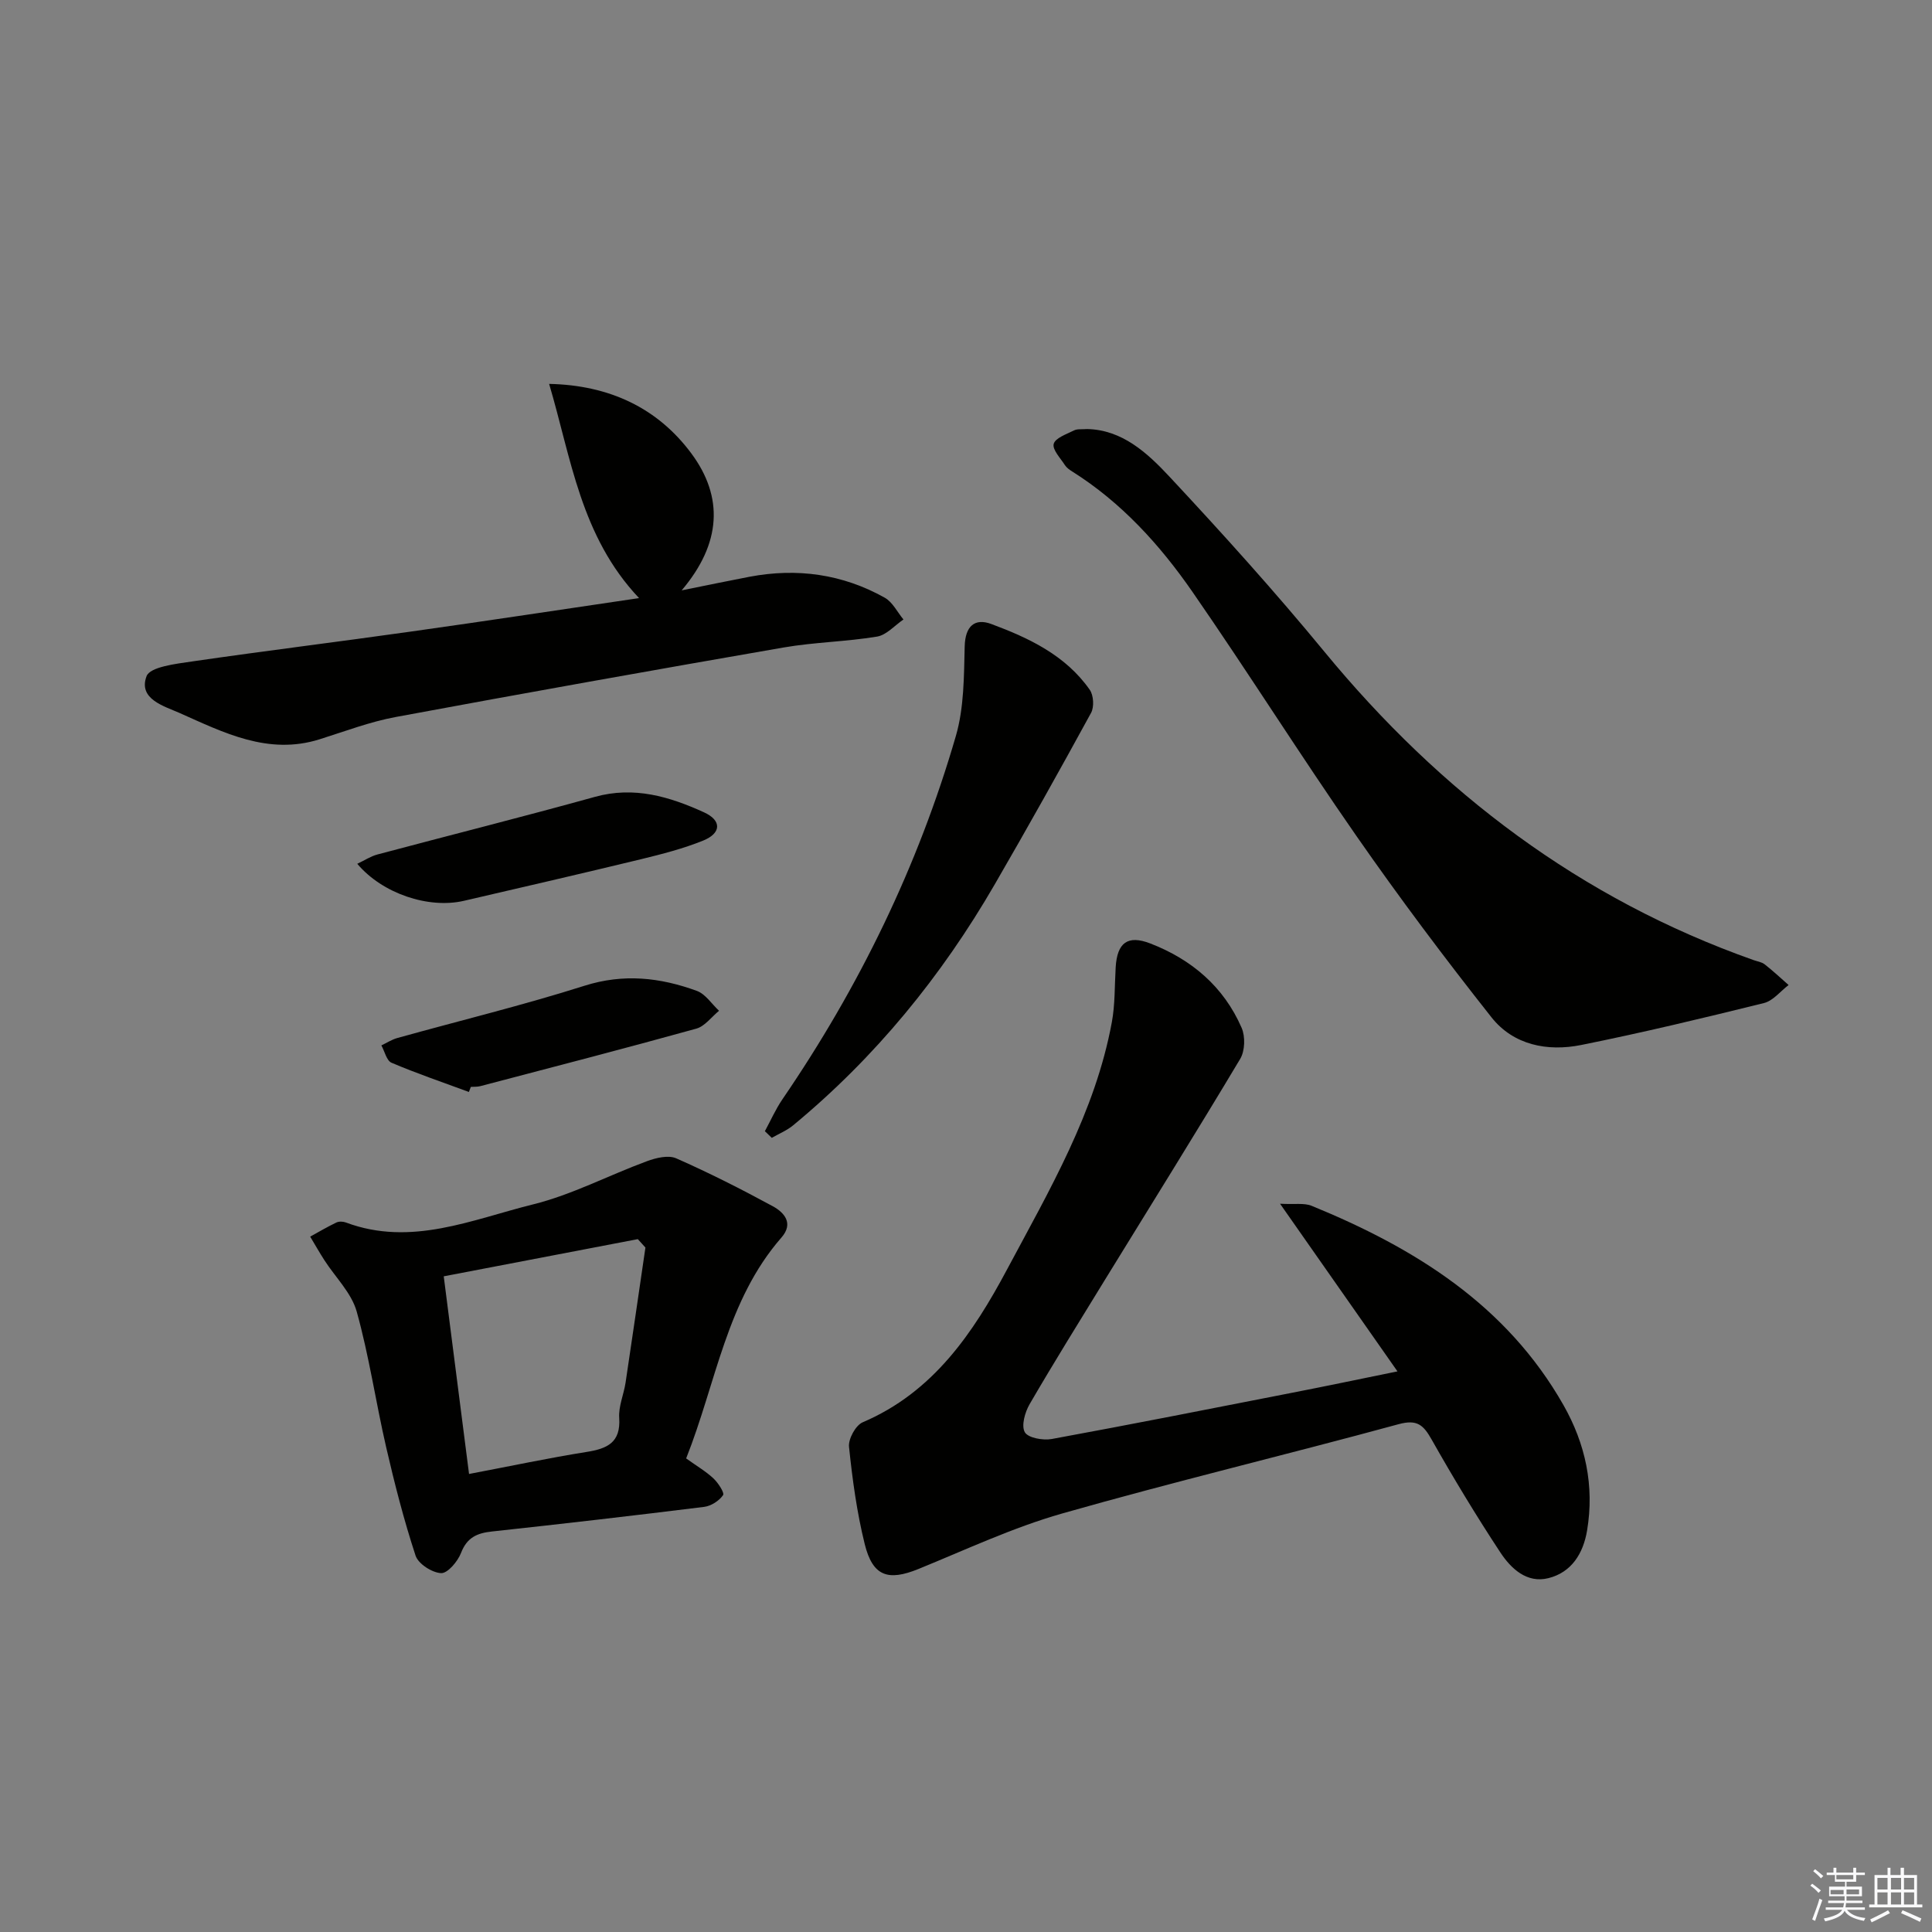 <svg enable-background="new 0 0 400 400" viewBox="0 0 400 400" xmlns="http://www.w3.org/2000/svg"><rect x="0" y="0" width="400" height="400" fill="#808080" stroke="none"/><g fill="#010100"><path d="m289.33 283.93c-8.09-11.55-15.75-22.49-24.31-34.71 3.03.17 4.99-.2 6.54.43 21.34 8.73 40.35 20.51 52.14 41.26 4.56 8.03 6.43 16.73 4.89 25.95-.79 4.76-3.21 8.68-8.01 9.88-4.46 1.12-7.74-1.98-9.94-5.31-5.02-7.62-9.74-15.44-14.23-23.38-1.71-3.02-2.99-4.23-6.83-3.19-23.19 6.32-46.58 11.91-69.7 18.5-10.17 2.9-19.88 7.47-29.72 11.48-6.29 2.56-9.47 1.54-11.13-5.16-1.63-6.58-2.55-13.38-3.25-20.13-.17-1.63 1.37-4.45 2.83-5.08 14.63-6.24 22.88-18.51 29.91-31.68 8.74-16.37 18.23-32.51 21.67-51.13.69-3.72.57-7.6.8-11.41.31-5.07 2.48-6.73 7.16-4.92 8.56 3.31 15.22 8.96 18.92 17.48.78 1.8.69 4.77-.3 6.42-9.2 15.39-18.7 30.6-28.09 45.88-5.22 8.51-10.5 16.99-15.51 25.61-.97 1.67-1.76 4.47-.99 5.81.68 1.18 3.77 1.73 5.58 1.4 16.62-3.05 33.2-6.33 49.79-9.58 6.98-1.36 13.94-2.82 21.78-4.42z"/><path d="m225.09 88.83c7.25.15 12.45 4.94 17.03 9.85 11.01 11.8 21.85 23.81 32.1 36.27 24.01 29.17 53.03 51.16 88.82 63.82.78.28 1.7.4 2.32.89 1.72 1.34 3.31 2.84 4.95 4.28-1.69 1.28-3.21 3.26-5.1 3.73-12.56 3.11-25.14 6.13-37.82 8.68-6.99 1.41-14.04.04-18.6-5.73-9.68-12.24-19.06-24.75-27.97-37.56-11.59-16.65-22.39-33.85-33.94-50.53-6.75-9.74-14.71-18.51-24.9-24.92-.56-.35-1.15-.77-1.5-1.31-.93-1.45-2.64-3.22-2.32-4.4.33-1.22 2.63-2 4.17-2.77.68-.37 1.63-.21 2.76-.3z"/><path d="m142.06 301.95c2.2 1.58 4.09 2.68 5.64 4.13.98.92 2.34 2.99 2 3.48-.82 1.17-2.47 2.24-3.9 2.42-14.64 1.82-29.29 3.51-43.96 5.1-3.09.33-5.17 1.26-6.39 4.44-.68 1.76-2.78 4.25-4.13 4.18-1.88-.09-4.72-1.92-5.28-3.62-2.41-7.34-4.34-14.87-6.08-22.41-2.16-9.35-3.53-18.9-6.11-28.13-1.08-3.86-4.41-7.09-6.69-10.63-1.03-1.6-1.96-3.25-2.94-4.88 1.8-.99 3.57-2.04 5.42-2.92.54-.26 1.38-.23 1.96-.01 13.51 5.06 26.11-.61 38.75-3.74 8.1-2.01 15.7-6.04 23.6-8.95 1.87-.69 4.42-1.31 6.05-.59 6.81 3 13.46 6.37 20 9.92 2.38 1.3 4.36 3.54 1.79 6.48-11.39 13.04-13.49 30.02-19.73 45.73zm-8.43-43.66c-.53-.58-1.05-1.16-1.58-1.74-13.22 2.53-26.44 5.07-40.18 7.7 1.78 13.93 3.49 27.29 5.24 40.92 8.7-1.65 16.48-3.31 24.33-4.56 4.29-.68 7.1-1.93 6.76-7.06-.16-2.39.95-4.85 1.32-7.3 1.4-9.32 2.74-18.64 4.11-27.96z"/><path d="m132.31 123.83c-12.11-12.8-14.05-28.98-18.62-44.35 12.48.26 22.48 4.99 29.47 14.43 6.64 8.97 6.24 18.57-2.03 28.32 5.5-1.11 9.77-2 14.06-2.82 9.84-1.86 19.25-.56 27.99 4.34 1.62.91 2.6 2.97 3.87 4.51-1.82 1.23-3.51 3.22-5.47 3.54-6.38 1.06-12.93 1.15-19.31 2.25-26.81 4.65-53.6 9.43-80.35 14.4-5.35.99-10.52 2.97-15.74 4.61-10.66 3.36-19.89-1.4-29.06-5.47-3.11-1.38-8.56-2.85-6.78-7.59.73-1.94 6.06-2.56 9.41-3.05 15.11-2.2 30.27-4.06 45.39-6.2 15.61-2.19 31.21-4.57 47.17-6.92z"/><path d="m158.36 234.2c1.21-2.22 2.23-4.56 3.65-6.63 15.87-23.21 28.06-48.21 35.89-75.19 1.71-5.88 1.67-12.35 1.83-18.57.11-4.19 2.08-5.89 5.5-4.62 7.81 2.9 15.4 6.49 20.39 13.62.8 1.14.94 3.55.28 4.77-6.51 11.92-13.14 23.77-19.95 35.52-11.02 19.03-24.74 35.84-41.73 49.88-1.3 1.08-2.94 1.74-4.43 2.6-.48-.47-.96-.93-1.43-1.38z"/><path d="m73.97 178.84c1.51-.71 2.78-1.56 4.18-1.93 15-4 30.07-7.78 45.03-11.93 8.11-2.25 15.43-.05 22.57 3.2 3.7 1.68 3.61 4.32-.16 5.85-4.12 1.67-8.49 2.79-12.83 3.85-12.23 2.96-24.48 5.79-36.74 8.63-7.31 1.68-16.86-1.5-22.05-7.67z"/><path d="m97.08 226.08c-5.36-1.98-10.77-3.82-16.02-6.05-1.02-.43-1.42-2.36-2.1-3.59 1.1-.52 2.15-1.21 3.3-1.53 12.92-3.6 25.97-6.77 38.75-10.82 8.1-2.57 15.68-1.71 23.26 1.06 1.8.66 3.08 2.71 4.6 4.12-1.56 1.27-2.94 3.21-4.71 3.7-14.86 4.12-29.79 7.99-44.7 11.9-.63.17-1.32.11-1.98.16-.13.35-.27.7-.4 1.05z"/></g><path d="m374.8 390.4.4-.4c.7.5 1.3 1 1.8 1.4l-.5.5c-.5-.6-1.1-1.1-1.7-1.5zm1 7.3-.6-.3c.5-1.4 1.1-2.8 1.5-4.3.2.1.4.2.6.3-.5 1.3-1 2.8-1.5 4.3zm-.4-10.3.4-.4c.4.3 1 .8 1.7 1.4l-.5.5c-.4-.5-1-1-1.6-1.5zm2.5.3h1.7v-1h.6v1h3.5v-1h.6v1h1.8v.5h-1.8v1.4h-2v1h3.2v2h-3.2v.9h3.3v.5h-3.4c0 .3-.1.6-.1.9h4v.5h-3.7c.7.9 1.9 1.5 3.8 1.7-.1.2-.2.4-.3.6-2.1-.4-3.5-1.1-4-2.1-.4 1-1.8 1.7-4 2.2-.1-.2-.2-.4-.3-.6 2.1-.4 3.4-1 3.8-1.8h-3.4v-.5h3.6c.1-.3.1-.6.2-.9h-3.3v-.5h3.4c0-.3 0-.6 0-.9h-3.2v-2h3.3v-1h-2.1v-1.4h-1.7v-.5zm1.1 3.5v1h2.7c0-.3 0-.4 0-.4 0-.1 0-.2 0-.2 0-.1 0-.2 0-.3h-2.7zm1.2-3v.9h3.5v-.9zm4.7 3h-2.6v.6.4h2.6z" fill="#fafafb"/><path d="m393.6 386.7h.6v1.5h2.7v6.1h1.1v.6h-11v-.6h1.1v-6.1h2.7v-1.5h.6v1.5h2.1v-1.5zm-2.7 8.8.4.6c-1.2.6-2.5 1.3-3.8 1.9-.1-.2-.2-.4-.3-.6 1.2-.6 2.5-1.2 3.7-1.9zm-2.2-6.7v2.4h2.1v-2.4zm0 3v2.5h2.1v-2.5zm2.8-3v2.4h2.1v-2.4zm0 3v2.5h2.1v-2.5zm6 6.1c-1.4-.7-2.7-1.3-3.9-1.8l.3-.6c1.5.6 2.7 1.2 3.9 1.7zm-1.2-9.1h-2.1v2.4h2.1zm-2.1 3v2.5h2.1v-2.5z" fill="#fafafb"/></svg>